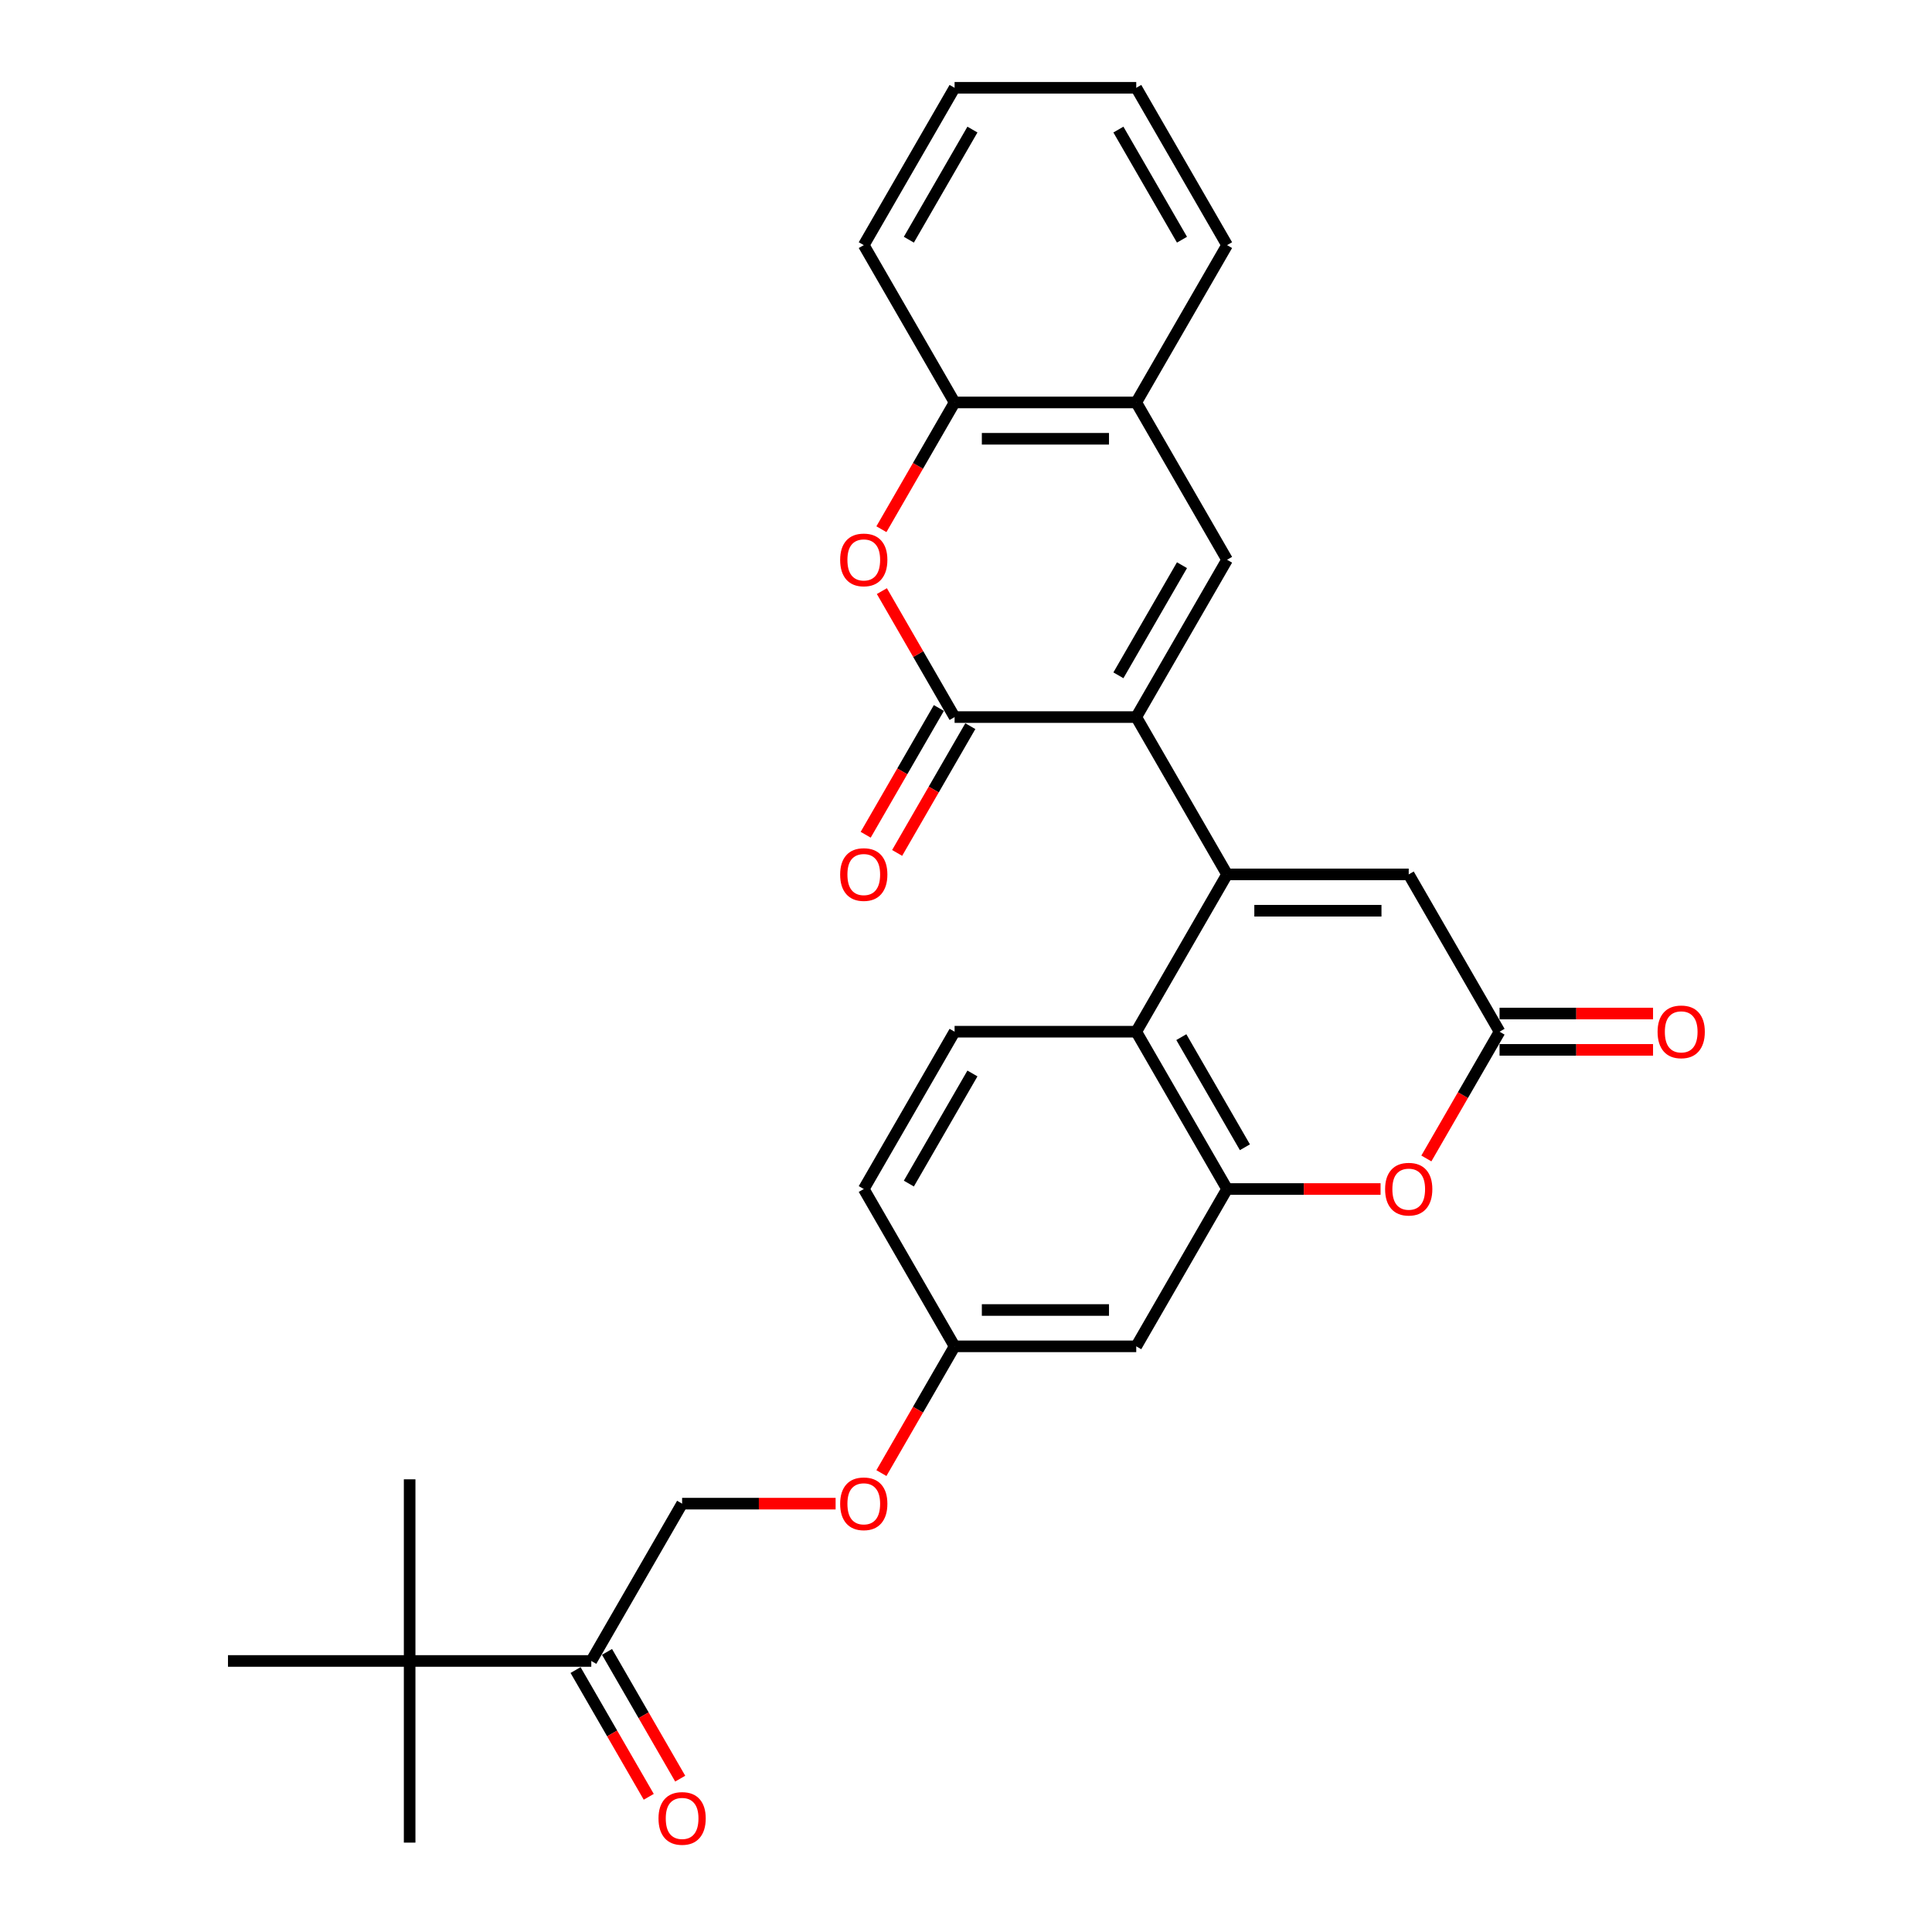 <?xml version='1.0' encoding='iso-8859-1'?>
<svg version='1.1' baseProfile='full'
              xmlns='http://www.w3.org/2000/svg'
                      xmlns:rdkit='http://www.rdkit.org/xml'
                      xmlns:xlink='http://www.w3.org/1999/xlink'
                  xml:space='preserve'
width='1000px' height='1000px' viewBox='0 0 1000 1000'>
<!-- END OF HEADER -->
<rect style='opacity:1.0;fill:#FFFFFF;stroke:none' width='1000' height='1000' x='0' y='0'> </rect>
<path class='bond-0' d='M 635.13,452.584 L 588.119,371.158' style='fill:none;fill-rule:evenodd;stroke:#000000;stroke-width:6px;stroke-linecap:butt;stroke-linejoin:miter;stroke-opacity:1' />
<path class='bond-3' d='M 635.13,452.584 L 588.119,534.01' style='fill:none;fill-rule:evenodd;stroke:#000000;stroke-width:6px;stroke-linecap:butt;stroke-linejoin:miter;stroke-opacity:1' />
<path class='bond-6' d='M 635.13,452.584 L 729.152,452.584' style='fill:none;fill-rule:evenodd;stroke:#000000;stroke-width:6px;stroke-linecap:butt;stroke-linejoin:miter;stroke-opacity:1' />
<path class='bond-6' d='M 649.233,471.388 L 715.049,471.388' style='fill:none;fill-rule:evenodd;stroke:#000000;stroke-width:6px;stroke-linecap:butt;stroke-linejoin:miter;stroke-opacity:1' />
<path class='bond-1' d='M 588.119,371.158 L 494.096,371.158' style='fill:none;fill-rule:evenodd;stroke:#000000;stroke-width:6px;stroke-linecap:butt;stroke-linejoin:miter;stroke-opacity:1' />
<path class='bond-2' d='M 588.119,371.158 L 635.13,289.732' style='fill:none;fill-rule:evenodd;stroke:#000000;stroke-width:6px;stroke-linecap:butt;stroke-linejoin:miter;stroke-opacity:1' />
<path class='bond-2' d='M 578.885,349.542 L 611.793,292.544' style='fill:none;fill-rule:evenodd;stroke:#000000;stroke-width:6px;stroke-linecap:butt;stroke-linejoin:miter;stroke-opacity:1' />
<path class='bond-5' d='M 494.096,371.158 L 475.275,338.559' style='fill:none;fill-rule:evenodd;stroke:#000000;stroke-width:6px;stroke-linecap:butt;stroke-linejoin:miter;stroke-opacity:1' />
<path class='bond-5' d='M 475.275,338.559 L 456.454,305.96' style='fill:none;fill-rule:evenodd;stroke:#FF0000;stroke-width:6px;stroke-linecap:butt;stroke-linejoin:miter;stroke-opacity:1' />
<path class='bond-14' d='M 485.954,366.457 L 467.013,399.263' style='fill:none;fill-rule:evenodd;stroke:#000000;stroke-width:6px;stroke-linecap:butt;stroke-linejoin:miter;stroke-opacity:1' />
<path class='bond-14' d='M 467.013,399.263 L 448.073,432.068' style='fill:none;fill-rule:evenodd;stroke:#FF0000;stroke-width:6px;stroke-linecap:butt;stroke-linejoin:miter;stroke-opacity:1' />
<path class='bond-14' d='M 502.239,375.859 L 483.298,408.665' style='fill:none;fill-rule:evenodd;stroke:#000000;stroke-width:6px;stroke-linecap:butt;stroke-linejoin:miter;stroke-opacity:1' />
<path class='bond-14' d='M 483.298,408.665 L 464.358,441.47' style='fill:none;fill-rule:evenodd;stroke:#FF0000;stroke-width:6px;stroke-linecap:butt;stroke-linejoin:miter;stroke-opacity:1' />
<path class='bond-9' d='M 635.13,289.732 L 588.119,208.306' style='fill:none;fill-rule:evenodd;stroke:#000000;stroke-width:6px;stroke-linecap:butt;stroke-linejoin:miter;stroke-opacity:1' />
<path class='bond-4' d='M 588.119,534.01 L 635.13,615.436' style='fill:none;fill-rule:evenodd;stroke:#000000;stroke-width:6px;stroke-linecap:butt;stroke-linejoin:miter;stroke-opacity:1' />
<path class='bond-4' d='M 611.456,536.821 L 644.363,593.82' style='fill:none;fill-rule:evenodd;stroke:#000000;stroke-width:6px;stroke-linecap:butt;stroke-linejoin:miter;stroke-opacity:1' />
<path class='bond-12' d='M 588.119,534.01 L 494.096,534.01' style='fill:none;fill-rule:evenodd;stroke:#000000;stroke-width:6px;stroke-linecap:butt;stroke-linejoin:miter;stroke-opacity:1' />
<path class='bond-11' d='M 635.13,615.436 L 588.119,696.862' style='fill:none;fill-rule:evenodd;stroke:#000000;stroke-width:6px;stroke-linecap:butt;stroke-linejoin:miter;stroke-opacity:1' />
<path class='bond-29' d='M 635.13,615.436 L 674.854,615.436' style='fill:none;fill-rule:evenodd;stroke:#000000;stroke-width:6px;stroke-linecap:butt;stroke-linejoin:miter;stroke-opacity:1' />
<path class='bond-29' d='M 674.854,615.436 L 714.579,615.436' style='fill:none;fill-rule:evenodd;stroke:#FF0000;stroke-width:6px;stroke-linecap:butt;stroke-linejoin:miter;stroke-opacity:1' />
<path class='bond-31' d='M 456.215,273.918 L 475.156,241.112' style='fill:none;fill-rule:evenodd;stroke:#FF0000;stroke-width:6px;stroke-linecap:butt;stroke-linejoin:miter;stroke-opacity:1' />
<path class='bond-31' d='M 475.156,241.112 L 494.096,208.306' style='fill:none;fill-rule:evenodd;stroke:#000000;stroke-width:6px;stroke-linecap:butt;stroke-linejoin:miter;stroke-opacity:1' />
<path class='bond-8' d='M 729.152,452.584 L 776.164,534.01' style='fill:none;fill-rule:evenodd;stroke:#000000;stroke-width:6px;stroke-linecap:butt;stroke-linejoin:miter;stroke-opacity:1' />
<path class='bond-7' d='M 738.283,599.621 L 757.223,566.815' style='fill:none;fill-rule:evenodd;stroke:#FF0000;stroke-width:6px;stroke-linecap:butt;stroke-linejoin:miter;stroke-opacity:1' />
<path class='bond-7' d='M 757.223,566.815 L 776.164,534.01' style='fill:none;fill-rule:evenodd;stroke:#000000;stroke-width:6px;stroke-linecap:butt;stroke-linejoin:miter;stroke-opacity:1' />
<path class='bond-16' d='M 776.164,543.412 L 815.888,543.412' style='fill:none;fill-rule:evenodd;stroke:#000000;stroke-width:6px;stroke-linecap:butt;stroke-linejoin:miter;stroke-opacity:1' />
<path class='bond-16' d='M 815.888,543.412 L 855.613,543.412' style='fill:none;fill-rule:evenodd;stroke:#FF0000;stroke-width:6px;stroke-linecap:butt;stroke-linejoin:miter;stroke-opacity:1' />
<path class='bond-16' d='M 776.164,524.608 L 815.888,524.608' style='fill:none;fill-rule:evenodd;stroke:#000000;stroke-width:6px;stroke-linecap:butt;stroke-linejoin:miter;stroke-opacity:1' />
<path class='bond-16' d='M 815.888,524.608 L 855.613,524.608' style='fill:none;fill-rule:evenodd;stroke:#FF0000;stroke-width:6px;stroke-linecap:butt;stroke-linejoin:miter;stroke-opacity:1' />
<path class='bond-10' d='M 588.119,208.306 L 494.096,208.306' style='fill:none;fill-rule:evenodd;stroke:#000000;stroke-width:6px;stroke-linecap:butt;stroke-linejoin:miter;stroke-opacity:1' />
<path class='bond-10' d='M 574.015,227.111 L 508.2,227.111' style='fill:none;fill-rule:evenodd;stroke:#000000;stroke-width:6px;stroke-linecap:butt;stroke-linejoin:miter;stroke-opacity:1' />
<path class='bond-22' d='M 588.119,208.306 L 635.13,126.88' style='fill:none;fill-rule:evenodd;stroke:#000000;stroke-width:6px;stroke-linecap:butt;stroke-linejoin:miter;stroke-opacity:1' />
<path class='bond-23' d='M 494.096,208.306 L 447.085,126.88' style='fill:none;fill-rule:evenodd;stroke:#000000;stroke-width:6px;stroke-linecap:butt;stroke-linejoin:miter;stroke-opacity:1' />
<path class='bond-30' d='M 588.119,696.862 L 494.096,696.862' style='fill:none;fill-rule:evenodd;stroke:#000000;stroke-width:6px;stroke-linecap:butt;stroke-linejoin:miter;stroke-opacity:1' />
<path class='bond-30' d='M 574.015,678.057 L 508.2,678.057' style='fill:none;fill-rule:evenodd;stroke:#000000;stroke-width:6px;stroke-linecap:butt;stroke-linejoin:miter;stroke-opacity:1' />
<path class='bond-21' d='M 494.096,534.01 L 447.085,615.436' style='fill:none;fill-rule:evenodd;stroke:#000000;stroke-width:6px;stroke-linecap:butt;stroke-linejoin:miter;stroke-opacity:1' />
<path class='bond-21' d='M 503.33,555.626 L 470.422,612.624' style='fill:none;fill-rule:evenodd;stroke:#000000;stroke-width:6px;stroke-linecap:butt;stroke-linejoin:miter;stroke-opacity:1' />
<path class='bond-13' d='M 306.051,859.713 L 353.062,778.287' style='fill:none;fill-rule:evenodd;stroke:#000000;stroke-width:6px;stroke-linecap:butt;stroke-linejoin:miter;stroke-opacity:1' />
<path class='bond-15' d='M 306.051,859.713 L 212.029,859.713' style='fill:none;fill-rule:evenodd;stroke:#000000;stroke-width:6px;stroke-linecap:butt;stroke-linejoin:miter;stroke-opacity:1' />
<path class='bond-18' d='M 297.909,864.414 L 316.849,897.22' style='fill:none;fill-rule:evenodd;stroke:#000000;stroke-width:6px;stroke-linecap:butt;stroke-linejoin:miter;stroke-opacity:1' />
<path class='bond-18' d='M 316.849,897.22 L 335.789,930.026' style='fill:none;fill-rule:evenodd;stroke:#FF0000;stroke-width:6px;stroke-linecap:butt;stroke-linejoin:miter;stroke-opacity:1' />
<path class='bond-18' d='M 314.194,855.012 L 333.134,887.818' style='fill:none;fill-rule:evenodd;stroke:#000000;stroke-width:6px;stroke-linecap:butt;stroke-linejoin:miter;stroke-opacity:1' />
<path class='bond-18' d='M 333.134,887.818 L 352.074,920.624' style='fill:none;fill-rule:evenodd;stroke:#FF0000;stroke-width:6px;stroke-linecap:butt;stroke-linejoin:miter;stroke-opacity:1' />
<path class='bond-24' d='M 212.029,859.713 L 212.029,953.736' style='fill:none;fill-rule:evenodd;stroke:#000000;stroke-width:6px;stroke-linecap:butt;stroke-linejoin:miter;stroke-opacity:1' />
<path class='bond-25' d='M 212.029,859.713 L 212.029,765.691' style='fill:none;fill-rule:evenodd;stroke:#000000;stroke-width:6px;stroke-linecap:butt;stroke-linejoin:miter;stroke-opacity:1' />
<path class='bond-26' d='M 212.029,859.713 L 118.006,859.713' style='fill:none;fill-rule:evenodd;stroke:#000000;stroke-width:6px;stroke-linecap:butt;stroke-linejoin:miter;stroke-opacity:1' />
<path class='bond-17' d='M 353.062,778.287 L 392.787,778.287' style='fill:none;fill-rule:evenodd;stroke:#000000;stroke-width:6px;stroke-linecap:butt;stroke-linejoin:miter;stroke-opacity:1' />
<path class='bond-17' d='M 392.787,778.287 L 432.511,778.287' style='fill:none;fill-rule:evenodd;stroke:#FF0000;stroke-width:6px;stroke-linecap:butt;stroke-linejoin:miter;stroke-opacity:1' />
<path class='bond-19' d='M 494.096,696.862 L 447.085,615.436' style='fill:none;fill-rule:evenodd;stroke:#000000;stroke-width:6px;stroke-linecap:butt;stroke-linejoin:miter;stroke-opacity:1' />
<path class='bond-20' d='M 494.096,696.862 L 475.156,729.667' style='fill:none;fill-rule:evenodd;stroke:#000000;stroke-width:6px;stroke-linecap:butt;stroke-linejoin:miter;stroke-opacity:1' />
<path class='bond-20' d='M 475.156,729.667 L 456.215,762.473' style='fill:none;fill-rule:evenodd;stroke:#FF0000;stroke-width:6px;stroke-linecap:butt;stroke-linejoin:miter;stroke-opacity:1' />
<path class='bond-28' d='M 635.13,126.88 L 588.119,45.455' style='fill:none;fill-rule:evenodd;stroke:#000000;stroke-width:6px;stroke-linecap:butt;stroke-linejoin:miter;stroke-opacity:1' />
<path class='bond-28' d='M 611.793,124.069 L 578.885,67.071' style='fill:none;fill-rule:evenodd;stroke:#000000;stroke-width:6px;stroke-linecap:butt;stroke-linejoin:miter;stroke-opacity:1' />
<path class='bond-32' d='M 447.085,126.88 L 494.096,45.455' style='fill:none;fill-rule:evenodd;stroke:#000000;stroke-width:6px;stroke-linecap:butt;stroke-linejoin:miter;stroke-opacity:1' />
<path class='bond-32' d='M 470.422,124.069 L 503.33,67.071' style='fill:none;fill-rule:evenodd;stroke:#000000;stroke-width:6px;stroke-linecap:butt;stroke-linejoin:miter;stroke-opacity:1' />
<path class='bond-27' d='M 494.096,45.455 L 588.119,45.455' style='fill:none;fill-rule:evenodd;stroke:#000000;stroke-width:6px;stroke-linecap:butt;stroke-linejoin:miter;stroke-opacity:1' />
<path  class='atom-6' d='M 434.862 289.807
Q 434.862 283.414, 438.021 279.841
Q 441.18 276.268, 447.085 276.268
Q 452.99 276.268, 456.149 279.841
Q 459.308 283.414, 459.308 289.807
Q 459.308 296.276, 456.111 299.962
Q 452.914 303.61, 447.085 303.61
Q 441.218 303.61, 438.021 299.962
Q 434.862 296.314, 434.862 289.807
M 447.085 300.601
Q 451.147 300.601, 453.328 297.893
Q 455.547 295.148, 455.547 289.807
Q 455.547 284.58, 453.328 281.947
Q 451.147 279.277, 447.085 279.277
Q 443.023 279.277, 440.804 281.91
Q 438.623 284.542, 438.623 289.807
Q 438.623 295.185, 440.804 297.893
Q 443.023 300.601, 447.085 300.601
' fill='#FF0000'/>
<path  class='atom-8' d='M 716.93 615.511
Q 716.93 609.117, 720.089 605.545
Q 723.248 601.972, 729.152 601.972
Q 735.057 601.972, 738.216 605.545
Q 741.375 609.117, 741.375 615.511
Q 741.375 621.98, 738.179 625.665
Q 734.982 629.313, 729.152 629.313
Q 723.285 629.313, 720.089 625.665
Q 716.93 622.017, 716.93 615.511
M 729.152 626.305
Q 733.214 626.305, 735.396 623.597
Q 737.614 620.851, 737.614 615.511
Q 737.614 610.283, 735.396 607.651
Q 733.214 604.98, 729.152 604.98
Q 725.091 604.98, 722.872 607.613
Q 720.69 610.246, 720.69 615.511
Q 720.69 620.889, 722.872 623.597
Q 725.091 626.305, 729.152 626.305
' fill='#FF0000'/>
<path  class='atom-15' d='M 434.862 452.659
Q 434.862 446.266, 438.021 442.693
Q 441.18 439.12, 447.085 439.12
Q 452.99 439.12, 456.149 442.693
Q 459.308 446.266, 459.308 452.659
Q 459.308 459.128, 456.111 462.814
Q 452.914 466.462, 447.085 466.462
Q 441.218 466.462, 438.021 462.814
Q 434.862 459.166, 434.862 452.659
M 447.085 463.453
Q 451.147 463.453, 453.328 460.745
Q 455.547 458, 455.547 452.659
Q 455.547 447.432, 453.328 444.799
Q 451.147 442.129, 447.085 442.129
Q 443.023 442.129, 440.804 444.761
Q 438.623 447.394, 438.623 452.659
Q 438.623 458.037, 440.804 460.745
Q 443.023 463.453, 447.085 463.453
' fill='#FF0000'/>
<path  class='atom-17' d='M 857.963 534.085
Q 857.963 527.692, 861.122 524.119
Q 864.282 520.546, 870.186 520.546
Q 876.091 520.546, 879.25 524.119
Q 882.409 527.692, 882.409 534.085
Q 882.409 540.554, 879.212 544.239
Q 876.016 547.888, 870.186 547.888
Q 864.319 547.888, 861.122 544.239
Q 857.963 540.591, 857.963 534.085
M 870.186 544.879
Q 874.248 544.879, 876.429 542.171
Q 878.648 539.426, 878.648 534.085
Q 878.648 528.857, 876.429 526.225
Q 874.248 523.555, 870.186 523.555
Q 866.124 523.555, 863.905 526.187
Q 861.724 528.82, 861.724 534.085
Q 861.724 539.463, 863.905 542.171
Q 866.124 544.879, 870.186 544.879
' fill='#FF0000'/>
<path  class='atom-19' d='M 340.839 941.214
Q 340.839 934.821, 343.999 931.248
Q 347.158 927.675, 353.062 927.675
Q 358.967 927.675, 362.126 931.248
Q 365.285 934.821, 365.285 941.214
Q 365.285 947.683, 362.089 951.369
Q 358.892 955.017, 353.062 955.017
Q 347.195 955.017, 343.999 951.369
Q 340.839 947.721, 340.839 941.214
M 353.062 952.008
Q 357.124 952.008, 359.306 949.3
Q 361.524 946.555, 361.524 941.214
Q 361.524 935.987, 359.306 933.354
Q 357.124 930.684, 353.062 930.684
Q 349.001 930.684, 346.782 933.317
Q 344.6 935.949, 344.6 941.214
Q 344.6 946.593, 346.782 949.3
Q 349.001 952.008, 353.062 952.008
' fill='#FF0000'/>
<path  class='atom-21' d='M 434.862 778.363
Q 434.862 771.969, 438.021 768.396
Q 441.18 764.823, 447.085 764.823
Q 452.99 764.823, 456.149 768.396
Q 459.308 771.969, 459.308 778.363
Q 459.308 784.831, 456.111 788.517
Q 452.914 792.165, 447.085 792.165
Q 441.218 792.165, 438.021 788.517
Q 434.862 784.869, 434.862 778.363
M 447.085 789.156
Q 451.147 789.156, 453.328 786.449
Q 455.547 783.703, 455.547 778.363
Q 455.547 773.135, 453.328 770.502
Q 451.147 767.832, 447.085 767.832
Q 443.023 767.832, 440.804 770.465
Q 438.623 773.097, 438.623 778.363
Q 438.623 783.741, 440.804 786.449
Q 443.023 789.156, 447.085 789.156
' fill='#FF0000'/>
</svg>
